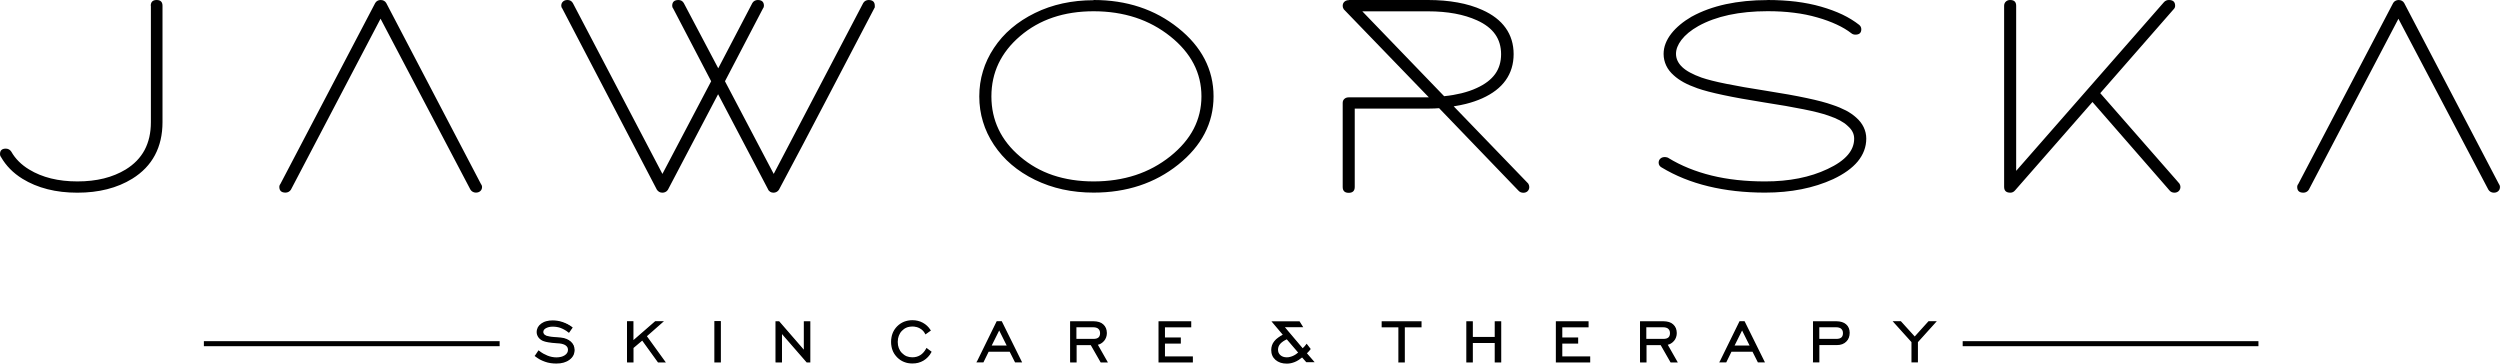 <?xml version="1.0" encoding="UTF-8"?>
<svg id="Layer_1" data-name="Layer 1" xmlns="http://www.w3.org/2000/svg" viewBox="0 0 352.91 51.32">
  <path d="M338.58.53c.17,0,.28.05.35.16l13.4,25.6s.05.05.05.08c0,.19-.12.29-.35.29-.13,0-.23-.05-.3-.16l-13.15-24.99-13.1,24.99c-.07.11-.17.16-.3.16-.23,0-.35-.1-.35-.29,0-.03.02-.05.05-.08l13.4-25.6c.07-.11.17-.16.3-.16M283.43.82c0-.19.11-.29.33-.29s.33.1.33.29v24.7L305.86.65c.07-.08.17-.12.3-.12.23,0,.35.1.35.29,0,.05-.03.11-.1.16l-10.64,12.17,11.44,13.07c.03.05.05.11.05.16,0,.19-.1.29-.3.29-.13,0-.23-.04-.3-.12l-11.29-12.95-11.34,12.95c-.07.08-.15.12-.25.12-.23,0-.35-.1-.35-.29V.82ZM249.51.53c2.78,0,5.24.31,7.4.92,2.16.61,3.89,1.44,5.19,2.48.07.05.1.12.1.2,0,.16-.1.25-.3.25-.1,0-.18-.03-.25-.08-1.24-.96-2.9-1.73-4.99-2.34-2.09-.6-4.47-.9-7.15-.9-4.08,0-7.43.72-10.04,2.17-1.1.63-1.95,1.32-2.53,2.09-.59.76-.88,1.53-.88,2.29,0,.85.35,1.6,1.05,2.25.64.6,1.61,1.13,2.91,1.6,1.67.57,4.73,1.2,9.18,1.88,4.52.71,7.61,1.37,9.28,1.97,1.41.46,2.46,1.02,3.16,1.68.84.74,1.25,1.6,1.25,2.58,0,2.13-1.46,3.88-4.37,5.24-2.68,1.23-5.8,1.84-9.38,1.84-5.72,0-10.5-1.16-14.35-3.48-.1-.05-.15-.12-.15-.2,0-.19.12-.29.35-.29.07,0,.13.01.2.04,3.71,2.27,8.36,3.4,13.95,3.4,3.48,0,6.49-.6,9.03-1.8,2.71-1.26,4.06-2.84,4.06-4.75,0-.85-.37-1.58-1.1-2.21-.64-.6-1.61-1.12-2.91-1.56-1.64-.57-4.7-1.2-9.18-1.88-4.48-.71-7.58-1.37-9.28-1.97-1.4-.49-2.46-1.07-3.16-1.72-.84-.74-1.25-1.61-1.25-2.62,0-.87.33-1.73.98-2.56.65-.83,1.56-1.59,2.73-2.27,2.74-1.5,6.22-2.25,10.44-2.25ZM191.06,1.06l12.59,13.07c2.01-.19,3.68-.6,5.02-1.23,2.51-1.12,3.76-2.87,3.76-5.26s-1.24-4.14-3.71-5.26c-1.94-.87-4.32-1.31-7.13-1.31h-10.54ZM190.4.53h11.19c2.94,0,5.42.45,7.43,1.35,2.74,1.23,4.12,3.15,4.12,5.76s-1.37,4.53-4.12,5.76c-1.34.6-2.98,1.01-4.92,1.23l11.19,11.59c.03.05.05.11.05.16,0,.19-.1.29-.3.29-.13,0-.23-.04-.3-.12l-11.39-11.84c-.6.05-1.19.08-1.76.08h-10.89v11.59c0,.19-.11.29-.33.29s-.33-.1-.33-.29v-11.88c0-.16.12-.25.35-.25h11.19c.23,0,.65-.03,1.25-.08l-12.75-13.19c-.03-.05-.05-.11-.05-.16,0-.19.12-.29.35-.29ZM154.38,1.06c-4.32,0-7.89,1.21-10.71,3.63-2.83,2.42-4.24,5.39-4.24,8.91s1.41,6.49,4.24,8.91c2.83,2.42,6.4,3.63,10.71,3.63s8.1-1.22,11.16-3.67c3.06-2.44,4.59-5.4,4.59-8.87s-1.53-6.43-4.59-8.87c-3.06-2.44-6.78-3.67-11.16-3.67ZM154.38.53c4.55,0,8.42,1.28,11.62,3.83,3.19,2.55,4.79,5.63,4.79,9.24s-1.6,6.68-4.79,9.24c-3.19,2.55-7.07,3.83-11.62,3.83-2.98,0-5.66-.59-8.05-1.76-2.39-1.17-4.25-2.76-5.57-4.75-1.32-1.99-1.98-4.18-1.98-6.55s.66-4.56,1.98-6.55c1.32-1.99,3.18-3.58,5.57-4.75,2.39-1.17,5.08-1.76,8.05-1.76ZM106.96.53c.23,0,.35.1.35.29,0,.03-.02.05-.05.08l-5.52,10.57,7.48,14.22L122.31.69c.07-.11.17-.16.3-.16.23,0,.35.1.35.29v.08l-13.45,25.61c-.07.11-.18.16-.33.16s-.24-.05-.28-.16l-7.53-14.34-7.53,14.34c-.07.11-.18.16-.33.16s-.26-.05-.33-.16L79.81.9s-.05-.05-.05-.08c0-.19.12-.29.35-.29.13,0,.23.05.3.16l13.1,24.99,7.48-14.22-5.52-10.57s-.05-.05-.05-.08c0-.19.12-.29.35-.29.13,0,.23.05.3.16l5.32,10.08,5.27-10.08c.07-.11.17-.16.3-.16ZM53.72.53c.17,0,.28.05.35.16l13.4,25.6s.05.05.05.08c0,.19-.12.29-.35.29-.13,0-.23-.05-.3-.16L53.72,1.51l-13.1,24.99c-.07.11-.17.16-.3.16-.23,0-.35-.1-.35-.29,0-.03.02-.05.05-.08L53.42.69c.07-.11.17-.16.3-.16ZM21.8.82c0-.19.1-.29.3-.29s.3.1.3.29v16.43c0,3.36-1.34,5.87-4.01,7.54-2.04,1.26-4.53,1.88-7.48,1.88s-5.44-.63-7.48-1.88c-1.24-.76-2.19-1.73-2.86-2.91-.03-.03-.05-.07-.05-.12,0-.16.1-.25.3-.25.13,0,.23.05.3.16.64,1.09,1.54,1.99,2.71,2.7,1.94,1.17,4.3,1.76,7.08,1.76s5.13-.59,7.08-1.76c2.54-1.56,3.81-3.93,3.81-7.13V.82Z"/>
  <path d="M338.58,0c.36,0,.63.14.8.42l13.38,25.57.05.08c.06.1.09.21.09.32,0,.26-.09.47-.28.62-.16.13-.35.19-.6.19-.15,0-.3-.04-.43-.11-.13-.07-.24-.18-.32-.31l-12.7-24.13-12.65,24.13c-.08.13-.19.24-.33.31-.13.07-.27.11-.43.11-.59,0-.88-.27-.88-.82,0-.11.03-.22.09-.32l.06-.08L337.83.42c.08-.14.19-.24.33-.31.13-.07.27-.11.43-.11M282.91.82c0-.25.09-.46.26-.61.16-.14.35-.21.59-.21.57,0,.85.27.85.82v23.3L305.46.32c.09-.11.2-.19.34-.25.11-.05.24-.07.37-.07.59,0,.88.27.88.82,0,.21-.09.38-.26.54l-10.31,11.79,11.17,12.76.02.03c.04.06.07.13.09.2.02.08.04.16.04.24,0,.25-.08.44-.24.6-.15.14-.35.22-.59.22-.29,0-.53-.1-.7-.31l-10.89-12.49-10.94,12.49c-.17.2-.39.31-.65.31-.59,0-.88-.27-.88-.82V.82ZM249.52,0c1.41,0,2.74.08,4,.23,1.26.16,2.44.39,3.55.71,1.11.32,2.11.69,3,1.11.9.43,1.69.92,2.38,1.46h0c.09.08.17.17.22.27.05.11.08.22.08.34,0,.52-.28.77-.83.77-.22,0-.41-.06-.57-.19-.59-.46-1.28-.87-2.08-1.24-.8-.37-1.71-.71-2.74-1-1.03-.3-2.12-.52-3.28-.66-1.16-.15-2.4-.22-3.73-.22-2,0-3.82.18-5.46.53-1.62.35-3.06.87-4.32,1.57-.53.3-.99.61-1.39.94-.39.32-.72.66-.99,1.01-.51.67-.77,1.33-.77,1.97,0,.69.3,1.32.88,1.87.29.27.65.53,1.1.77.46.25,1,.49,1.62.71.82.28,1.98.58,3.49.88,1.51.31,3.37.63,5.61.98,2.29.36,4.2.7,5.74,1.03,1.56.33,2.77.65,3.63.96.73.24,1.37.51,1.93.8.56.3,1.03.63,1.42.98.47.41.83.87,1.07,1.37.24.5.37,1.04.37,1.61,0,1.19-.41,2.27-1.22,3.25-.78.93-1.93,1.76-3.46,2.48h0c-2.75,1.26-5.95,1.9-9.6,1.9-2.9,0-5.57-.3-8-.89-2.45-.59-4.65-1.48-6.62-2.67-.11-.06-.2-.14-.27-.23-.09-.13-.14-.27-.14-.42,0-.26.09-.47.28-.62.16-.13.36-.19.6-.19.13,0,.27.03.4.08h.04s.04.04.04.04c1.81,1.11,3.85,1.93,6.12,2.49,2.28.56,4.8.83,7.55.83,3.4,0,6.34-.58,8.81-1.75h0c1.29-.6,2.24-1.26,2.87-2,.59-.69.89-1.45.89-2.28,0-.34-.07-.66-.22-.95-.15-.31-.39-.59-.7-.86l-.02-.02c-.28-.27-.65-.52-1.09-.76-.46-.24-1-.47-1.63-.68h0c-.8-.28-1.95-.58-3.46-.88-1.51-.31-3.38-.63-5.63-.98h0c-2.26-.36-4.17-.7-5.71-1.03-1.57-.33-2.79-.65-3.67-.96-.73-.26-1.37-.53-1.92-.83-.56-.31-1.03-.64-1.41-.99-.47-.41-.83-.87-1.07-1.38-.24-.51-.37-1.06-.37-1.64,0-.5.09-1,.28-1.48.18-.47.45-.94.81-1.4.35-.45.77-.87,1.25-1.27.48-.4,1.03-.78,1.63-1.13h.01c1.42-.78,3.02-1.36,4.81-1.75,1.78-.38,3.74-.58,5.88-.58ZM192.3,1.59l11.56,11.99c.88-.09,1.69-.23,2.43-.41.8-.2,1.52-.44,2.16-.74h0c1.17-.53,2.04-1.19,2.61-1.98.56-.78.84-1.72.84-2.8s-.28-2.02-.83-2.8c-.56-.8-1.42-1.46-2.57-1.98-.93-.42-1.97-.74-3.11-.95-1.15-.21-2.42-.32-3.79-.32h-9.3ZM190.41,0h11.19c1.5,0,2.88.12,4.16.35,1.28.23,2.44.58,3.48,1.05,1.46.65,2.56,1.5,3.3,2.54.75,1.05,1.13,2.29,1.13,3.7s-.38,2.65-1.13,3.7c-.74,1.04-1.84,1.88-3.3,2.54-.7.31-1.47.58-2.32.79-.54.13-1.11.25-1.71.34l10.51,10.89.03.05c.04.06.07.13.09.2h0c.02.08.04.16.04.24,0,.25-.08.44-.24.6-.15.14-.35.22-.59.22-.29,0-.52-.1-.69-.29l-11.21-11.65c-.23.02-.45.03-.66.04-.32.01-.62.02-.89.02h-10.36v11.07c0,.54-.29.82-.85.82s-.85-.27-.85-.82v-11.88c0-.26.1-.47.31-.62.15-.11.34-.16.57-.16h11.28s-12-12.42-12-12.42l-.03-.05c-.09-.14-.13-.29-.13-.44,0-.26.09-.47.28-.62.16-.13.36-.19.6-.19ZM154.38,1.59c-4.19,0-7.64,1.17-10.37,3.5-1.36,1.16-2.37,2.45-3.05,3.87-.67,1.41-1.01,2.96-1.01,4.65s.34,3.23,1.01,4.64c.67,1.42,1.69,2.71,3.05,3.86,1.36,1.16,2.9,2.04,4.62,2.62,1.73.58,3.64.88,5.75.88s4.11-.3,5.91-.89c1.8-.59,3.44-1.48,4.92-2.66,1.47-1.18,2.57-2.47,3.3-3.88.72-1.4,1.09-2.93,1.09-4.58,0-3.3-1.46-6.12-4.39-8.46-1.48-1.18-3.12-2.07-4.92-2.66-1.81-.59-3.78-.89-5.91-.89ZM154.38,0c4.67,0,8.65,1.32,11.94,3.95,1.66,1.32,2.9,2.79,3.73,4.39.84,1.62,1.26,3.37,1.26,5.26s-.42,3.64-1.26,5.25c-.83,1.6-2.08,3.07-3.73,4.39-3.29,2.63-7.28,3.95-11.94,3.95-1.53,0-2.98-.15-4.36-.45-1.38-.3-2.69-.76-3.93-1.36-1.24-.61-2.34-1.32-3.3-2.14-.97-.82-1.79-1.76-2.48-2.79-.69-1.04-1.21-2.13-1.55-3.27-.35-1.14-.52-2.33-.52-3.57s.17-2.43.52-3.57c.34-1.14.86-2.23,1.55-3.27.69-1.04,1.51-1.97,2.48-2.79.96-.82,2.06-1.53,3.3-2.14,1.24-.61,2.55-1.06,3.93-1.36,1.38-.3,2.83-.45,4.36-.45ZM106.96,0c.59,0,.88.27.88.82,0,.15-.05.28-.15.4l-5.35,10.25,6.88,13.08L121.86.42c.08-.13.19-.24.32-.31.13-.07.27-.11.43-.11.59,0,.88.27.88.82v.21c-4.51,8.58-8.96,17.21-13.53,25.75-.08.14-.2.24-.35.32-.13.07-.27.1-.43.1-.17,0-.32-.04-.45-.12-.15-.09-.26-.22-.32-.38l-7.04-13.4-7.08,13.48c-.08.14-.2.25-.35.32-.13.07-.27.1-.43.1s-.3-.03-.43-.1c-.14-.07-.26-.18-.35-.32L79.38,1.21c-.1-.11-.15-.25-.15-.4,0-.26.09-.47.28-.62.16-.13.35-.19.6-.19.33,0,.58.14.75.42l12.65,24.13,6.88-13.08-5.35-10.25c-.1-.11-.15-.25-.15-.4,0-.54.29-.82.88-.82.33,0,.58.14.75.42l4.87,9.22L106.21.42c.08-.13.19-.24.32-.31.13-.07.27-.11.43-.11ZM53.72,0c.36,0,.63.14.8.42l13.38,25.57.05.07c.06.1.1.21.1.32,0,.26-.09.47-.28.62-.16.13-.36.19-.6.19-.15,0-.3-.04-.43-.11-.14-.07-.24-.18-.33-.31L53.72,2.64l-12.65,24.13c-.08.13-.19.24-.33.31-.13.07-.27.11-.43.11-.59,0-.88-.27-.88-.82,0-.11.03-.22.09-.31l.06-.09L52.97.42c.08-.13.19-.24.32-.31.13-.07.27-.11.43-.11ZM21.28.82c0-.54.28-.82.83-.82s.83.27.83.82v16.43c0,1.76-.36,3.32-1.07,4.65-.71,1.34-1.78,2.45-3.2,3.33-1.07.66-2.25,1.15-3.55,1.48-1.29.33-2.69.49-4.2.49s-2.92-.16-4.21-.49c-1.3-.33-2.48-.82-3.55-1.48-.66-.41-1.24-.87-1.74-1.38-.49-.5-.92-1.06-1.27-1.67-.04-.05-.07-.1-.1-.16h0c-.03-.09-.05-.18-.05-.27,0-.52.28-.77.83-.77.15,0,.3.04.43.11.13.07.24.18.33.31h0c.29.52.65.98,1.07,1.4.42.42.91.8,1.46,1.13.92.56,1.95.98,3.08,1.26,1.14.28,2.38.42,3.73.42s2.59-.14,3.73-.42c1.13-.28,2.15-.7,3.08-1.26,1.19-.73,2.08-1.65,2.67-2.75.59-1.11.89-2.42.89-3.93V.82Z"/>
  <rect x="28.78" y="48.16" width="41.75" height=".71"/>
  <path d="M184.9,49.25c-.08.11-.16.21-.25.32-.09.1-.19.2-.3.29l1,1.16h-.89l-.63-.71c-.38.32-.74.54-1.08.69-.34.14-.71.22-1.09.22-.63,0-1.14-.17-1.52-.5-.38-.33-.57-.77-.57-1.33,0-.44.14-.83.41-1.18.27-.34.7-.66,1.27-.94l-1.54-1.82h3.68l.39.61h-2.63l2.74,3.23c.15-.15.26-.26.34-.35.08-.09.16-.18.22-.27l.45.57ZM183.41,49.8l-1.73-2.03c-.46.2-.81.43-1.04.69-.23.27-.34.57-.34.9,0,.36.12.64.37.87.25.22.57.33.97.33.3,0,.6-.06.9-.19.3-.13.59-.32.87-.57ZM269.94,51.06v-2.81l-2.52-2.8h.87l2.01,2.21,2-2.21h.88l-2.54,2.81v2.8h-.7ZM256.04,51.06v-5.61h3.21c.55,0,.97.14,1.29.41.31.27.47.64.47,1.11s-.15.88-.45,1.18c-.3.3-.71.45-1.21.45h-2.61v2.45h-.69ZM256.74,47.95h2.47c.35,0,.62-.08.8-.23.18-.16.27-.38.27-.68s-.09-.52-.27-.69c-.18-.16-.44-.25-.76-.25h-2.51v1.85ZM242.88,51.06l2.75-5.61h.58l2.78,5.61h-.76l-.76-1.51h-3.1l-.74,1.51h-.75ZM244.69,48.89h2.47l-1.24-2.48-1.23,2.48ZM231.62,51.06v-5.61h3.21c.55,0,.98.14,1.29.41.31.28.47.66.47,1.15,0,.41-.12.75-.37,1.04-.24.29-.56.47-.97.54l1.4,2.46h-.77l-1.4-2.45h-2.17v2.45h-.7ZM232.32,47.95h2.47c.35,0,.62-.08.8-.23.18-.16.27-.38.27-.68s-.09-.52-.27-.69c-.18-.16-.44-.25-.76-.25h-2.51v1.85ZM219.74,51.06v-5.61h4.41v.64h-3.71v1.64h2.24v.64h-2.24v2.03h3.94v.64h-4.64ZM207.1,51.06v-5.61h.71v2.21h3.31v-2.21h.7v5.61h-.7v-2.75h-3.31v2.75h-.71ZM197.5,51.06v-4.96h-2.36v-.64h5.42v.64h-2.36v4.96h-.7ZM163.64,51.06v-5.61h4.41v.64h-3.71v1.64h2.24v.64h-2.24v2.03h3.94v.64h-4.64ZM151.17,51.06v-5.61h3.21c.55,0,.98.14,1.29.41.31.28.47.66.47,1.15,0,.41-.12.75-.37,1.04-.24.29-.57.47-.97.54l1.4,2.46h-.77l-1.4-2.45h-2.17v2.45h-.7ZM151.87,47.95h2.47c.35,0,.62-.08.8-.23.18-.16.27-.38.27-.68s-.09-.52-.27-.69c-.18-.16-.44-.25-.76-.25h-2.51v1.85ZM138.01,51.06l2.75-5.61h.58l2.78,5.61h-.76l-.76-1.51h-3.1l-.74,1.51h-.75ZM139.82,48.89h2.47l-1.24-2.48-1.23,2.48ZM130.81,49.27l.56.42c-.26.49-.61.86-1.06,1.13-.45.26-.95.39-1.52.39-.84,0-1.53-.28-2.08-.83-.55-.55-.82-1.25-.82-2.1s.27-1.56.82-2.11c.55-.55,1.24-.83,2.08-.83.52,0,.99.11,1.42.34.43.23.77.55,1.04.97l-.58.42c-.17-.33-.43-.6-.76-.79-.33-.19-.7-.28-1.11-.28-.63,0-1.15.22-1.56.65-.41.43-.62.98-.62,1.64s.21,1.2.62,1.63c.41.43.93.64,1.56.64.44,0,.83-.11,1.17-.32.34-.22.62-.54.85-.95ZM109.58,51.06v-5.61h.37l3.64,4.19v-4.19h.7v5.61h-.36l-3.65-4.19v4.19h-.7ZM100.95,51.06v-5.64h.71v5.64h-.71ZM88.61,51.06v-5.62h.7v2.8l3.21-2.8h.91l-2.27,2,2.61,3.62h-.84l-2.27-3.14-1.36,1.14v2h-.7ZM75.64,50.21l.41-.6c.4.31.81.54,1.24.71.43.16.85.24,1.27.24.52,0,.94-.11,1.26-.33.32-.22.49-.5.49-.85,0-.27-.12-.5-.35-.68-.23-.18-.55-.28-.96-.32-.1-.01-.24-.02-.43-.03-.92-.06-1.55-.17-1.88-.32-.26-.12-.46-.29-.59-.49-.14-.2-.2-.42-.2-.67,0-.45.2-.82.6-1.11.4-.29.93-.44,1.57-.44.47,0,.93.08,1.38.23.45.15.89.38,1.3.68l-.41.58c-.34-.28-.71-.49-1.09-.63-.38-.14-.77-.21-1.17-.21s-.77.08-1.05.25c-.28.16-.41.37-.41.62,0,.1.02.19.07.27.05.08.11.16.2.23.23.17.73.28,1.49.33.35.02.62.04.82.07.57.06,1.02.25,1.35.55.33.3.5.67.5,1.11,0,.52-.23.96-.68,1.29-.46.34-1.05.51-1.79.51-.56,0-1.08-.08-1.56-.24-.48-.16-.93-.41-1.37-.75Z"/>
  <path d="M184.7,49.34l.07-.09-.31-.4-.14.17-.43.44-2.97-3.5h2.67l-.25-.4h-3.39l1.48,1.75-.12.06c-.28.14-.53.29-.73.44-.2.15-.37.31-.5.48-.13.16-.23.34-.29.52-.06.18-.1.38-.1.59,0,.26.04.5.13.7.09.21.22.39.4.54.18.16.39.27.63.35.24.08.52.12.82.12.18,0,.36-.02.54-.05.18-.03.35-.09.51-.16.17-.07.34-.16.51-.27.18-.11.36-.24.54-.4l.08-.07.66.75h.61l-.92-1.06.23-.21.14-.14.13-.15ZM184.99,49.31l-.13.17-.14.16-.15.15-.08.08,1.09,1.26h-1.18l-.59-.67c-.16.13-.33.25-.48.35-.19.12-.37.22-.55.29-.18.07-.36.13-.55.17-.19.04-.38.06-.58.06-.33,0-.62-.04-.89-.13-.27-.09-.5-.22-.7-.39-.2-.18-.36-.38-.46-.62-.1-.23-.15-.5-.15-.79,0-.23.04-.45.11-.66.07-.21.18-.4.33-.58.14-.18.32-.35.55-.51.19-.14.4-.27.64-.4l-1.6-1.89h3.97l.52.83h-2.59l2.51,2.97.26-.26.11-.13.19-.25.58.75-.04.06ZM181.77,47.7l1.79,2.11-.08.07c-.14.13-.29.24-.44.34-.15.1-.3.18-.46.25-.15.07-.31.12-.47.15-.16.03-.31.05-.47.05-.21,0-.4-.03-.58-.09-.17-.06-.33-.15-.47-.27-.14-.12-.24-.26-.31-.42-.07-.16-.1-.33-.1-.53,0-.18.03-.35.09-.51.06-.16.15-.31.28-.46.12-.14.27-.27.45-.39.18-.12.39-.23.62-.33l.07-.03.05.06ZM183.26,49.78l-1.61-1.88c-.19.09-.37.18-.51.28-.16.11-.3.23-.41.35-.11.12-.19.26-.24.39-.05.14-.08.28-.08.43,0,.16.03.31.08.44.06.13.14.24.25.34.11.1.24.18.39.23.15.05.32.08.51.08.14,0,.29-.01.43-.05.14-.03.29-.08.43-.14.14-.06.28-.14.42-.23.11-.07.23-.16.34-.26ZM270.05,48.25v2.7h.48v-2.73l2.4-2.66h-.59l-2.04,2.27-2.05-2.27h-.58l2.39,2.65v.04ZM269.83,51.06v-2.77l-2.66-2.95h1.16l1.96,2.16,1.95-2.16h1.17l-2.67,2.96v2.86h-.91v-.11ZM256.15,45.56v5.39h.48v-2.45h2.72c.24,0,.45-.04.64-.11.19-.07.35-.18.49-.31.14-.14.25-.3.32-.48.07-.18.11-.39.11-.62s-.04-.42-.11-.59c-.07-.17-.18-.32-.32-.44-.15-.12-.32-.22-.52-.28-.2-.06-.44-.1-.7-.1h-3.11ZM255.93,51.06v-5.71h3.32c.28,0,.54.04.76.11.23.07.43.18.59.32.17.15.3.32.38.52.08.2.13.42.13.67s-.04.49-.12.7c-.08.21-.2.4-.37.56-.16.16-.35.28-.57.36-.21.08-.45.12-.72.12h-2.5v2.45h-.91v-.11ZM259.21,48.06h-2.58v-2.07h2.62c.18,0,.33.02.47.07.14.05.26.12.37.21.1.09.18.21.23.34.05.13.08.27.08.43s-.03.31-.08.44c-.05.13-.13.24-.23.33-.1.09-.23.15-.37.2-.14.04-.31.06-.49.06ZM256.84,47.84h2.37c.17,0,.31-.02.43-.05.12-.03.22-.09.29-.15.08-.07.14-.15.17-.25.04-.1.06-.22.06-.36s-.02-.25-.06-.35c-.04-.1-.1-.18-.18-.26-.08-.07-.17-.13-.29-.16-.12-.04-.25-.06-.41-.06h-2.4v1.64ZM245.69,45.56l-2.64,5.39h.51l.74-1.51h3.23l.76,1.51h.52l-2.67-5.39h-.45ZM242.78,51.01l2.78-5.67h.71c.96,1.94,1.93,3.88,2.88,5.82h-1l-.76-1.51h-2.97l-.74,1.51h-.99l.08-.16ZM247.16,49h-2.64l1.4-2.83,1.41,2.83h-.17ZM244.86,48.78h2.12l-1.06-2.13-1.06,2.13ZM231.73,45.56v5.39h.48v-2.45h2.34l1.4,2.45h.52l-1.39-2.43.15-.03c.19-.03.36-.09.51-.18.15-.08.28-.19.39-.33.11-.13.2-.28.25-.44.06-.16.09-.34.09-.53,0-.23-.04-.43-.11-.61-.07-.18-.18-.33-.32-.45-.14-.13-.32-.22-.52-.29-.2-.06-.44-.1-.7-.1h-3.11ZM231.51,51.06v-5.71h3.32c.28,0,.54.04.77.11.23.07.43.18.59.33.17.15.29.33.38.53.08.2.13.44.13.69,0,.21-.03.42-.1.6-.06.19-.16.36-.29.51s-.28.28-.45.38c-.13.07-.27.13-.43.17l1.42,2.5h-1.02l-1.4-2.45h-2v2.45h-.91v-.11ZM234.79,48.06h-2.58v-2.07h2.62c.18,0,.33.02.47.07.14.05.26.12.37.21.1.09.18.21.23.34.05.13.08.27.08.43s-.03.31-.08.44c-.05.13-.13.24-.23.33-.1.09-.23.15-.37.2-.14.04-.31.06-.49.06ZM232.42,47.84h2.37c.17,0,.31-.02.43-.05.12-.03.22-.09.29-.15.08-.07.14-.15.17-.25.04-.1.06-.22.06-.36s-.02-.25-.06-.35c-.04-.1-.1-.18-.18-.26-.08-.07-.17-.13-.29-.16-.12-.04-.25-.06-.41-.06h-2.4v1.64ZM219.85,45.56v5.39h4.42v-.43h-3.94v-2.24h2.24v-.43h-2.24v-1.86h3.71v-.43h-4.19ZM219.63,51.06v-5.71h4.62v.86h-3.71v1.43h2.24v.86h-2.24v1.81h3.94v.86h-4.85v-.11ZM207.21,45.56v5.39h.49v-2.75h3.52v2.75h.48v-5.39h-.48v2.21h-3.52v-2.21h-.49ZM206.99,51.06v-5.71h.92v2.21h3.09v-2.21h.92v5.82h-.92v-2.75h-3.09v2.75h-.92v-.11ZM197.61,46.09v4.85h.48v-4.96h2.36v-.43h-5.2v.43h2.36v.11ZM197.4,51.06v-4.85h-2.36v-.86h5.63v.86h-2.36v4.96h-.92v-.11ZM163.75,45.56v5.39h4.42v-.43h-3.94v-2.24h2.24v-.43h-2.24v-1.86h3.71v-.43h-4.19ZM163.54,51.06v-5.71h4.62v.86h-3.71v1.43h2.24v.86h-2.24v1.81h3.94v.86h-4.85v-.11ZM151.28,45.56v5.39h.48v-2.45h2.34l1.4,2.45h.52l-1.39-2.43.15-.03c.19-.03.36-.09.51-.18.15-.08.28-.19.39-.33.11-.13.2-.28.25-.44.06-.16.09-.34.09-.53,0-.23-.04-.43-.11-.61-.07-.17-.18-.33-.32-.45-.14-.13-.32-.22-.52-.29-.2-.06-.44-.1-.7-.1h-3.11ZM151.06,51.06v-5.71h3.32c.28,0,.54.04.77.11.23.07.43.18.59.33.17.15.29.33.38.53.08.2.13.43.13.69,0,.21-.03.42-.1.6-.07.19-.16.36-.29.51s-.28.28-.45.38c-.13.07-.27.13-.43.17l1.42,2.5h-1.02l-1.4-2.45h-2v2.45h-.91v-.11ZM154.34,48.06h-2.58v-2.07h2.62c.18,0,.33.02.47.07.14.05.26.12.37.21.1.09.18.21.23.34.05.13.08.27.08.43s-.03.31-.08.44c-.05.13-.13.24-.23.33-.1.09-.23.15-.37.2-.14.04-.31.06-.49.06ZM151.97,47.84h2.37c.17,0,.31-.02.43-.05.12-.03.22-.09.29-.15.08-.07.14-.15.17-.25.04-.1.06-.22.06-.36s-.02-.25-.06-.35c-.04-.1-.1-.18-.18-.26-.08-.07-.17-.13-.29-.16-.12-.04-.25-.06-.41-.06h-2.4v1.64ZM140.83,45.56l-2.64,5.39h.51l.74-1.51h3.23l.76,1.51h.52l-2.67-5.39h-.45ZM137.92,51.01l2.78-5.67h.71c.96,1.94,1.92,3.88,2.88,5.82h-1l-.76-1.51h-2.97l-.74,1.51h-.99l.08-.16ZM142.29,49h-2.64l1.4-2.83,1.41,2.83h-.17ZM139.99,48.78h2.12l-1.06-2.13-1.06,2.13ZM131.23,49.71l-.39-.29c-.1.17-.21.33-.33.47-.15.17-.31.31-.49.42-.18.11-.37.2-.58.26-.21.06-.42.09-.65.09-.33,0-.63-.06-.9-.17-.27-.11-.52-.28-.74-.51-.22-.23-.38-.48-.49-.77-.11-.29-.16-.6-.16-.94s.05-.66.16-.94c.11-.29.27-.54.49-.77.22-.23.46-.4.74-.51.27-.11.58-.17.9-.17.21,0,.42.03.61.07.19.05.38.12.55.22.18.1.33.22.46.36.11.11.2.23.28.36l.4-.29c-.11-.17-.24-.32-.39-.45-.17-.15-.35-.29-.56-.39-.21-.11-.42-.19-.65-.25-.23-.05-.47-.08-.72-.08-.4,0-.77.07-1.11.2-.33.13-.63.33-.89.6-.53.53-.79,1.21-.79,2.04,0,.41.07.79.2,1.12.13.34.33.64.59.9.26.27.56.47.89.6.33.13.7.2,1.11.2.28,0,.54-.03.78-.09.24-.06.48-.16.69-.28.21-.12.41-.28.57-.46.15-.16.28-.34.4-.54ZM130.88,49.18l.63.47-.04.08c-.13.25-.29.48-.48.67-.18.19-.39.36-.62.5-.23.14-.48.24-.74.31-.26.07-.54.1-.83.1-.43,0-.83-.07-1.19-.22-.36-.14-.68-.36-.97-.65-.28-.29-.5-.61-.64-.98-.14-.36-.21-.76-.21-1.2,0-.88.28-1.61.85-2.19.29-.29.61-.5.97-.65.36-.14.75-.22,1.19-.22.27,0,.52.03.77.09.25.06.48.15.7.27.22.12.42.26.6.43.18.17.34.36.48.58l.06.09-.77.55-.06-.11c-.08-.16-.18-.3-.3-.42-.12-.12-.26-.23-.42-.32-.16-.09-.32-.16-.5-.2-.18-.04-.36-.07-.56-.07-.3,0-.58.05-.82.15-.25.1-.47.26-.66.46-.2.2-.34.44-.44.7-.1.26-.15.55-.15.87s.05.61.15.87c.1.26.24.49.44.69.2.2.42.36.66.46.25.1.52.15.82.15.21,0,.41-.03.6-.08.18-.05.36-.13.52-.23.16-.1.31-.23.44-.38.14-.15.26-.33.37-.53l.06-.11.1.07ZM109.68,45.56v5.39h.48v-4.37l3.81,4.37h.2v-5.39h-.48v4.37l-3.79-4.37h-.21ZM109.47,51.06v-5.71h.52l3.48,4.01v-4.01h.92v5.82h-.51l-3.49-4.01v4.01h-.91v-.11ZM101.06,45.53v5.42h.49v-5.42h-.49ZM100.84,51.06v-5.74h.92v5.85h-.92v-.11ZM88.72,45.55v5.4h.48v-1.94l1.49-1.25,2.3,3.19h.58l-2.54-3.53,2.12-1.87h-.59l-3.36,2.93v-2.93h-.48ZM88.51,51.06v-5.72h.91v2.67l3.07-2.67h1.24l-2.41,2.12,2.68,3.71h-1.11l-2.23-3.09-1.23,1.04v2.05h-.91v-.11ZM76.07,49.76l-.29.43c.19.14.38.26.57.37.22.12.45.22.68.3.24.08.48.14.73.18.25.04.52.06.79.06.36,0,.68-.04.97-.12.29-.08.54-.2.76-.36.21-.16.38-.34.48-.54.11-.2.16-.42.16-.67,0-.2-.04-.39-.11-.56-.08-.17-.19-.33-.35-.47-.16-.14-.34-.26-.55-.34-.22-.09-.46-.15-.73-.18l-.35-.03-.47-.03c-.39-.02-.71-.07-.96-.12-.26-.06-.46-.14-.59-.23-.05-.04-.1-.08-.13-.12-.04-.05-.07-.09-.1-.14-.03-.05-.05-.1-.06-.16-.01-.05-.02-.11-.02-.17,0-.14.04-.28.12-.4.08-.12.19-.22.34-.31.15-.09.31-.15.5-.2.18-.04.38-.06.6-.06.21,0,.41.02.61.05.2.04.4.09.6.16.2.07.39.16.58.27.15.09.31.19.45.3l.28-.4c-.17-.12-.35-.23-.53-.33-.21-.11-.43-.2-.65-.28-.22-.07-.45-.13-.67-.17-.22-.04-.45-.06-.68-.06-.31,0-.6.04-.85.1-.25.07-.47.17-.66.31-.19.14-.33.29-.42.46-.09.17-.14.36-.14.56,0,.11.02.22.05.32.03.1.08.19.14.28.06.09.14.17.23.25.09.08.2.14.32.2.16.07.39.13.7.19.31.05.69.1,1.15.13.18.01.33.02.43.03.43.04.77.15,1.02.34.13.1.23.21.29.34.07.13.1.27.1.42,0,.19-.05.37-.14.53-.09.15-.22.29-.4.41-.17.12-.37.21-.59.26-.22.06-.46.09-.73.09-.22,0-.43-.02-.65-.06-.22-.04-.44-.1-.66-.19-.22-.08-.43-.18-.65-.3-.18-.1-.35-.22-.53-.35ZM75.55,50.15l.47-.7.09.07c.19.15.39.28.59.4.2.11.41.21.61.29.21.08.42.14.62.18.2.04.41.06.61.06.25,0,.48-.03.68-.08.2-.05.37-.13.52-.23.15-.1.26-.21.33-.34.07-.12.11-.26.11-.42,0-.12-.03-.23-.07-.33-.05-.1-.13-.19-.23-.27-.21-.16-.52-.26-.91-.3-.1-.01-.24-.02-.42-.03-.46-.03-.86-.08-1.17-.13-.32-.06-.57-.12-.75-.2-.14-.07-.26-.14-.37-.23-.11-.09-.2-.19-.27-.29-.07-.11-.13-.22-.17-.34-.04-.12-.06-.25-.06-.38,0-.24.06-.47.16-.67.11-.2.27-.38.48-.53.21-.15.45-.27.73-.34.27-.08.57-.11.9-.11.24,0,.48.02.71.06.24.04.47.1.7.18.23.08.46.18.68.29.22.12.44.25.65.41l.08.06-.53.76-.09-.07c-.17-.14-.34-.25-.51-.35-.18-.1-.36-.19-.54-.26-.18-.07-.37-.12-.56-.15-.19-.03-.38-.05-.58-.05s-.39.02-.55.06c-.16.04-.31.1-.44.17-.12.07-.22.16-.27.24-.06.08-.08.18-.08.28,0,.04,0,.08.01.12,0,.04.02.07.04.1.02.03.04.07.07.1.03.03.07.07.1.1.1.08.27.14.5.19.24.05.55.09.93.12l.47.03c.14.01.25.02.35.03.29.03.56.1.79.19.24.1.44.22.62.38.18.16.31.34.4.54.09.2.13.42.13.65,0,.28-.06.54-.18.77-.12.23-.3.43-.54.61-.24.18-.51.31-.82.4-.31.09-.65.13-1.03.13-.28,0-.56-.02-.82-.06-.27-.04-.52-.1-.77-.19-.24-.08-.48-.19-.72-.31-.23-.13-.46-.28-.68-.45l-.08-.06.06-.08Z"/>
  <rect x="277.06" y="48.16" width="41.75" height=".71"/>
</svg>